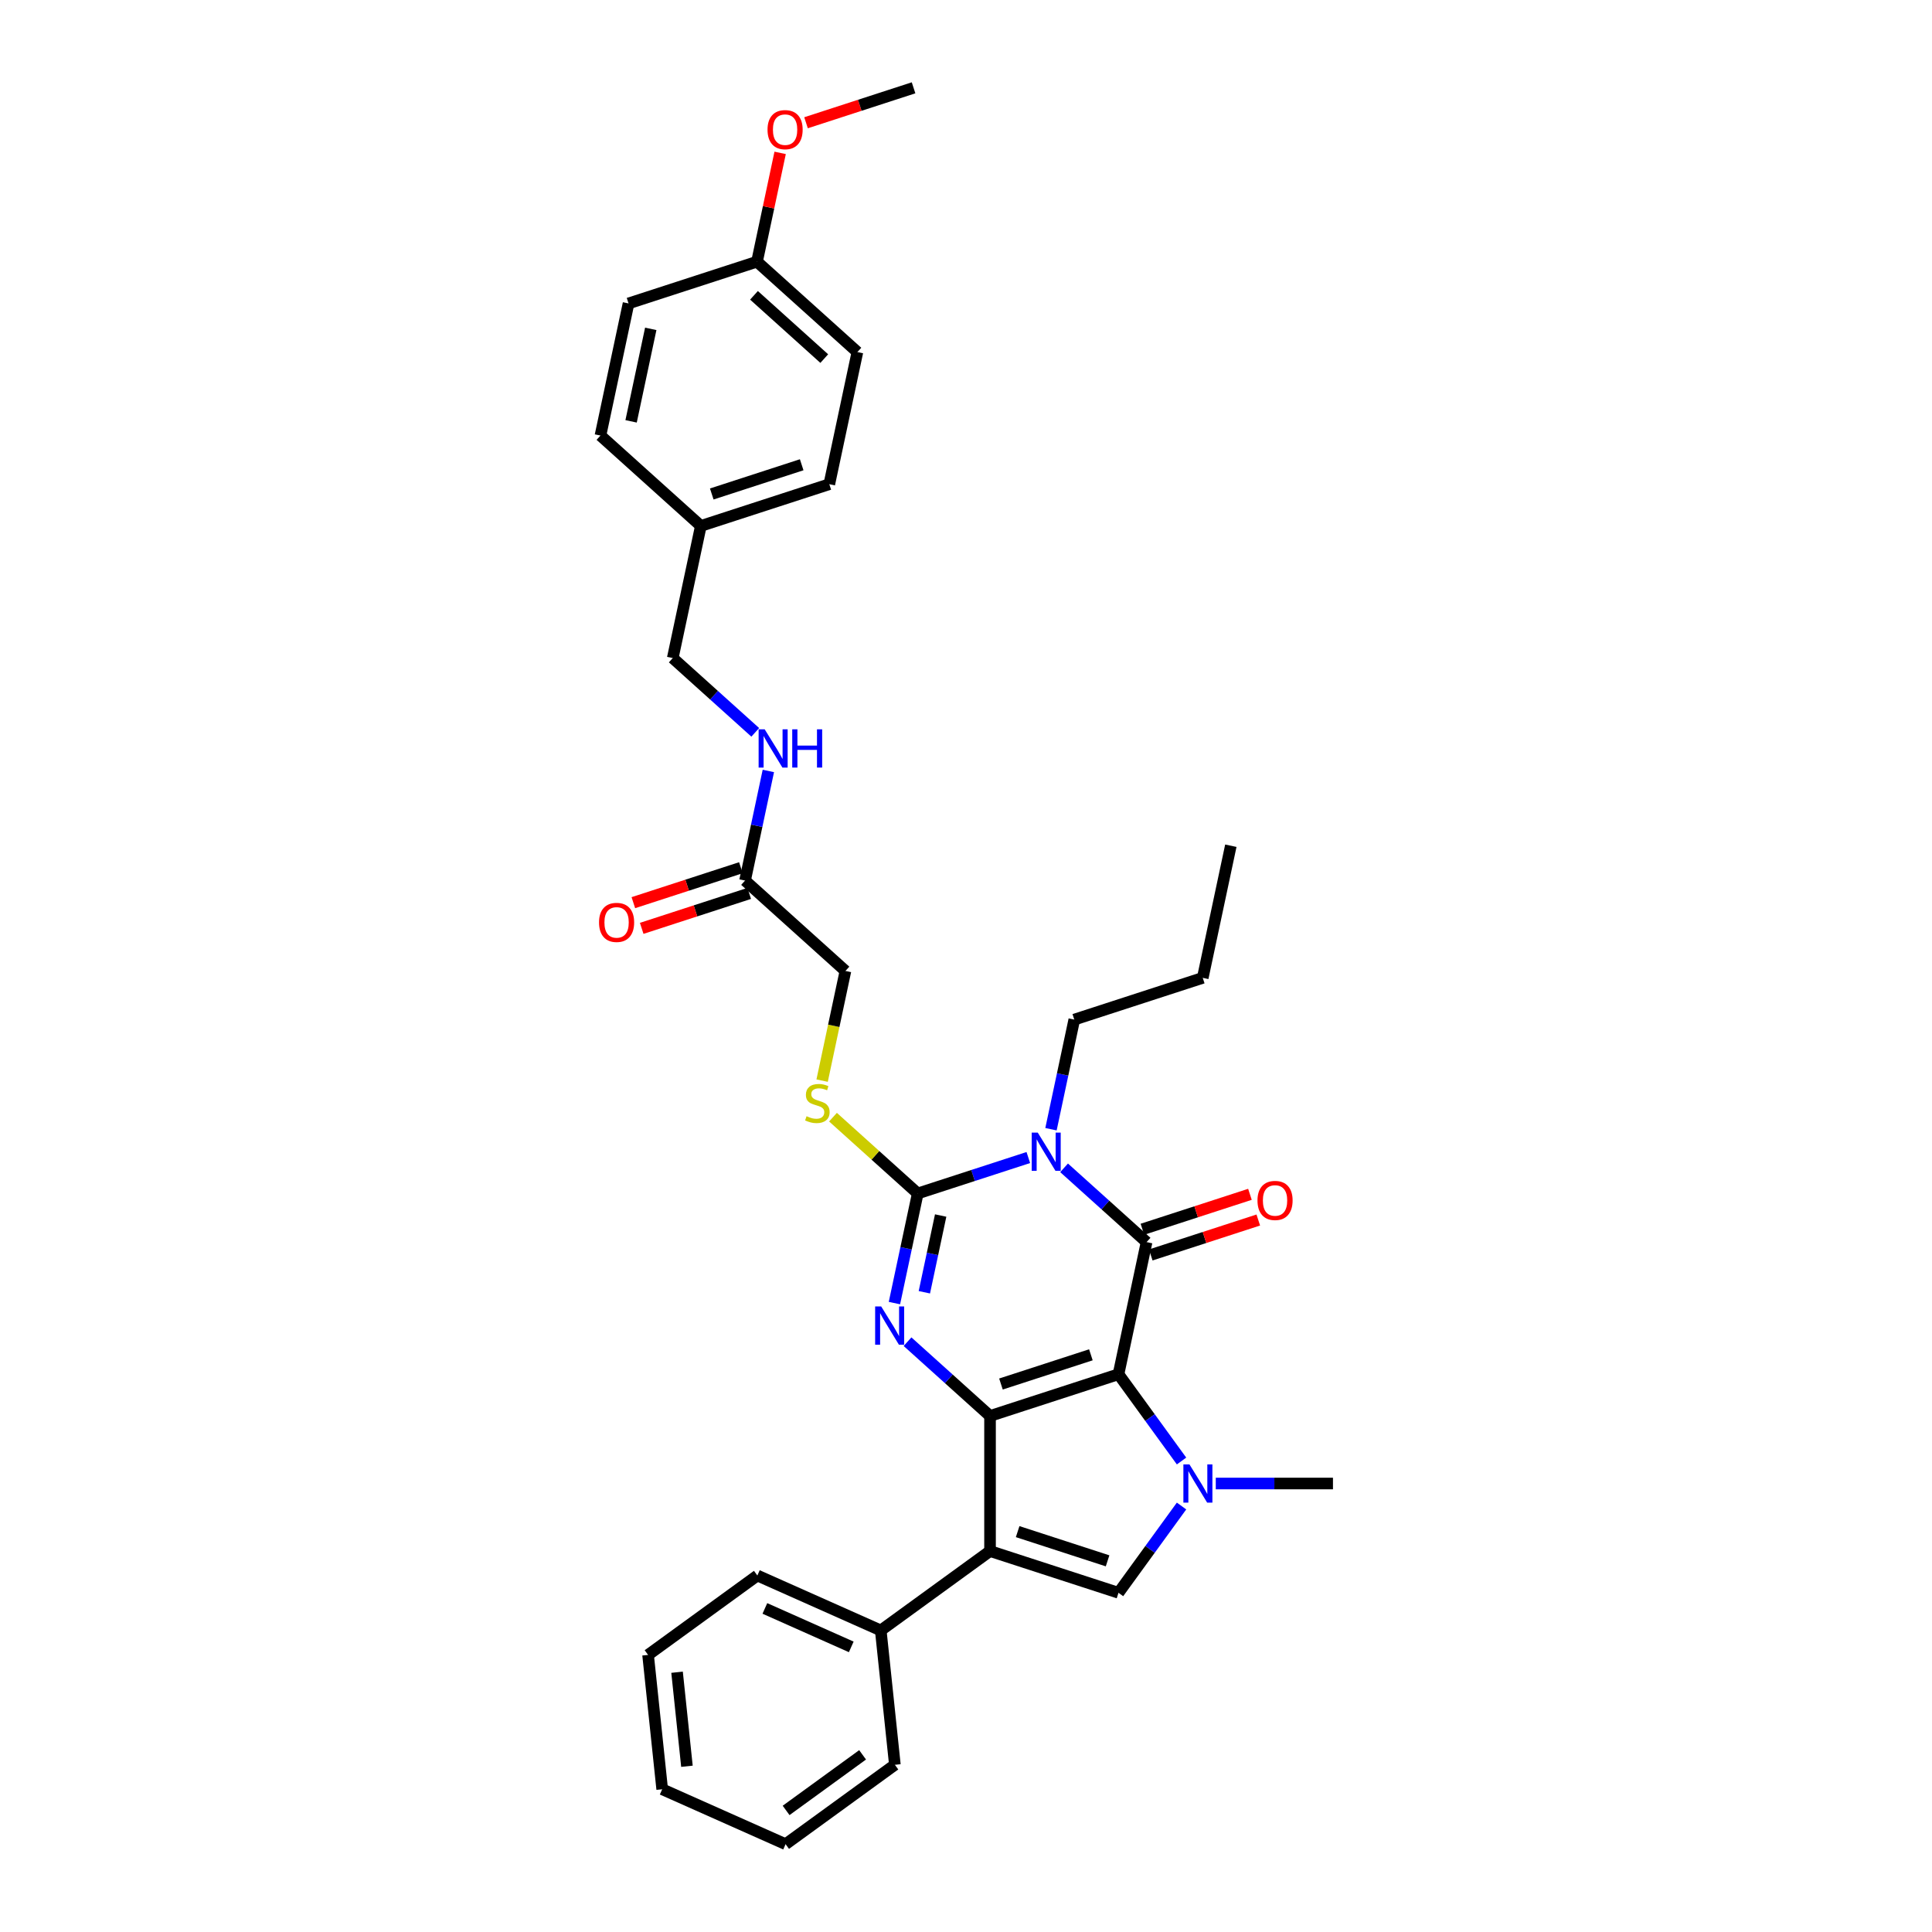 <?xml version='1.0' encoding='iso-8859-1'?>
<svg version='1.1' baseProfile='full'
              xmlns='http://www.w3.org/2000/svg'
                      xmlns:rdkit='http://www.rdkit.org/xml'
                      xmlns:xlink='http://www.w3.org/1999/xlink'
                  xml:space='preserve'
width='1000px' height='1000px' viewBox='0 0 1000 1000'>
<!-- END OF HEADER -->
<rect style='opacity:1.0;fill:#FFFFFF;stroke:none' width='1000' height='1000' x='0' y='0'> </rect>
<path class='bond-0' d='M 578.933,711.301 L 512.439,732.906' style='fill:none;fill-rule:evenodd;stroke:#000000;stroke-width:6px;stroke-linecap:butt;stroke-linejoin:miter;stroke-opacity:1' />
<path class='bond-0' d='M 564.638,701.243 L 518.092,716.367' style='fill:none;fill-rule:evenodd;stroke:#000000;stroke-width:6px;stroke-linecap:butt;stroke-linejoin:miter;stroke-opacity:1' />
<path class='bond-1' d='M 578.933,711.301 L 593.469,642.913' style='fill:none;fill-rule:evenodd;stroke:#000000;stroke-width:6px;stroke-linecap:butt;stroke-linejoin:miter;stroke-opacity:1' />
<path class='bond-5' d='M 578.933,711.301 L 595.249,733.758' style='fill:none;fill-rule:evenodd;stroke:#000000;stroke-width:6px;stroke-linecap:butt;stroke-linejoin:miter;stroke-opacity:1' />
<path class='bond-5' d='M 595.249,733.758 L 611.565,756.216' style='fill:none;fill-rule:evenodd;stroke:#0000FF;stroke-width:6px;stroke-linecap:butt;stroke-linejoin:miter;stroke-opacity:1' />
<path class='bond-3' d='M 512.439,732.906 L 491.089,713.682' style='fill:none;fill-rule:evenodd;stroke:#000000;stroke-width:6px;stroke-linecap:butt;stroke-linejoin:miter;stroke-opacity:1' />
<path class='bond-3' d='M 491.089,713.682 L 469.738,694.458' style='fill:none;fill-rule:evenodd;stroke:#0000FF;stroke-width:6px;stroke-linecap:butt;stroke-linejoin:miter;stroke-opacity:1' />
<path class='bond-6' d='M 512.439,732.906 L 512.439,802.822' style='fill:none;fill-rule:evenodd;stroke:#000000;stroke-width:6px;stroke-linecap:butt;stroke-linejoin:miter;stroke-opacity:1' />
<path class='bond-2' d='M 593.469,642.913 L 572.119,623.689' style='fill:none;fill-rule:evenodd;stroke:#000000;stroke-width:6px;stroke-linecap:butt;stroke-linejoin:miter;stroke-opacity:1' />
<path class='bond-2' d='M 572.119,623.689 L 550.768,604.465' style='fill:none;fill-rule:evenodd;stroke:#0000FF;stroke-width:6px;stroke-linecap:butt;stroke-linejoin:miter;stroke-opacity:1' />
<path class='bond-9' d='M 595.63,649.562 L 623.458,640.52' style='fill:none;fill-rule:evenodd;stroke:#000000;stroke-width:6px;stroke-linecap:butt;stroke-linejoin:miter;stroke-opacity:1' />
<path class='bond-9' d='M 623.458,640.52 L 651.286,631.478' style='fill:none;fill-rule:evenodd;stroke:#FF0000;stroke-width:6px;stroke-linecap:butt;stroke-linejoin:miter;stroke-opacity:1' />
<path class='bond-9' d='M 591.309,636.264 L 619.137,627.222' style='fill:none;fill-rule:evenodd;stroke:#000000;stroke-width:6px;stroke-linecap:butt;stroke-linejoin:miter;stroke-opacity:1' />
<path class='bond-9' d='M 619.137,627.222 L 646.965,618.18' style='fill:none;fill-rule:evenodd;stroke:#FF0000;stroke-width:6px;stroke-linecap:butt;stroke-linejoin:miter;stroke-opacity:1' />
<path class='bond-4' d='M 532.255,599.138 L 503.636,608.437' style='fill:none;fill-rule:evenodd;stroke:#0000FF;stroke-width:6px;stroke-linecap:butt;stroke-linejoin:miter;stroke-opacity:1' />
<path class='bond-4' d='M 503.636,608.437 L 475.018,617.735' style='fill:none;fill-rule:evenodd;stroke:#000000;stroke-width:6px;stroke-linecap:butt;stroke-linejoin:miter;stroke-opacity:1' />
<path class='bond-14' d='M 543.987,584.482 L 550.018,556.112' style='fill:none;fill-rule:evenodd;stroke:#0000FF;stroke-width:6px;stroke-linecap:butt;stroke-linejoin:miter;stroke-opacity:1' />
<path class='bond-14' d='M 550.018,556.112 L 556.048,527.742' style='fill:none;fill-rule:evenodd;stroke:#000000;stroke-width:6px;stroke-linecap:butt;stroke-linejoin:miter;stroke-opacity:1' />
<path class='bond-34' d='M 462.957,674.475 L 468.987,646.105' style='fill:none;fill-rule:evenodd;stroke:#0000FF;stroke-width:6px;stroke-linecap:butt;stroke-linejoin:miter;stroke-opacity:1' />
<path class='bond-34' d='M 468.987,646.105 L 475.018,617.735' style='fill:none;fill-rule:evenodd;stroke:#000000;stroke-width:6px;stroke-linecap:butt;stroke-linejoin:miter;stroke-opacity:1' />
<path class='bond-34' d='M 478.444,668.872 L 482.665,649.013' style='fill:none;fill-rule:evenodd;stroke:#0000FF;stroke-width:6px;stroke-linecap:butt;stroke-linejoin:miter;stroke-opacity:1' />
<path class='bond-34' d='M 482.665,649.013 L 486.886,629.154' style='fill:none;fill-rule:evenodd;stroke:#000000;stroke-width:6px;stroke-linecap:butt;stroke-linejoin:miter;stroke-opacity:1' />
<path class='bond-8' d='M 475.018,617.735 L 453.087,597.989' style='fill:none;fill-rule:evenodd;stroke:#000000;stroke-width:6px;stroke-linecap:butt;stroke-linejoin:miter;stroke-opacity:1' />
<path class='bond-8' d='M 453.087,597.989 L 431.156,578.243' style='fill:none;fill-rule:evenodd;stroke:#CCCC00;stroke-width:6px;stroke-linecap:butt;stroke-linejoin:miter;stroke-opacity:1' />
<path class='bond-7' d='M 611.565,779.512 L 595.249,801.969' style='fill:none;fill-rule:evenodd;stroke:#0000FF;stroke-width:6px;stroke-linecap:butt;stroke-linejoin:miter;stroke-opacity:1' />
<path class='bond-7' d='M 595.249,801.969 L 578.933,824.427' style='fill:none;fill-rule:evenodd;stroke:#000000;stroke-width:6px;stroke-linecap:butt;stroke-linejoin:miter;stroke-opacity:1' />
<path class='bond-16' d='M 629.285,767.864 L 659.614,767.864' style='fill:none;fill-rule:evenodd;stroke:#0000FF;stroke-width:6px;stroke-linecap:butt;stroke-linejoin:miter;stroke-opacity:1' />
<path class='bond-16' d='M 659.614,767.864 L 689.944,767.864' style='fill:none;fill-rule:evenodd;stroke:#000000;stroke-width:6px;stroke-linecap:butt;stroke-linejoin:miter;stroke-opacity:1' />
<path class='bond-11' d='M 512.439,802.822 L 455.876,843.917' style='fill:none;fill-rule:evenodd;stroke:#000000;stroke-width:6px;stroke-linecap:butt;stroke-linejoin:miter;stroke-opacity:1' />
<path class='bond-33' d='M 512.439,802.822 L 578.933,824.427' style='fill:none;fill-rule:evenodd;stroke:#000000;stroke-width:6px;stroke-linecap:butt;stroke-linejoin:miter;stroke-opacity:1' />
<path class='bond-33' d='M 526.734,792.764 L 573.28,807.887' style='fill:none;fill-rule:evenodd;stroke:#000000;stroke-width:6px;stroke-linecap:butt;stroke-linejoin:miter;stroke-opacity:1' />
<path class='bond-15' d='M 425.53,559.333 L 431.563,530.949' style='fill:none;fill-rule:evenodd;stroke:#CCCC00;stroke-width:6px;stroke-linecap:butt;stroke-linejoin:miter;stroke-opacity:1' />
<path class='bond-15' d='M 431.563,530.949 L 437.596,502.565' style='fill:none;fill-rule:evenodd;stroke:#000000;stroke-width:6px;stroke-linecap:butt;stroke-linejoin:miter;stroke-opacity:1' />
<path class='bond-10' d='M 385.639,455.782 L 437.596,502.565' style='fill:none;fill-rule:evenodd;stroke:#000000;stroke-width:6px;stroke-linecap:butt;stroke-linejoin:miter;stroke-opacity:1' />
<path class='bond-12' d='M 385.639,455.782 L 391.669,427.412' style='fill:none;fill-rule:evenodd;stroke:#000000;stroke-width:6px;stroke-linecap:butt;stroke-linejoin:miter;stroke-opacity:1' />
<path class='bond-12' d='M 391.669,427.412 L 397.699,399.042' style='fill:none;fill-rule:evenodd;stroke:#0000FF;stroke-width:6px;stroke-linecap:butt;stroke-linejoin:miter;stroke-opacity:1' />
<path class='bond-13' d='M 383.478,449.133 L 355.65,458.175' style='fill:none;fill-rule:evenodd;stroke:#000000;stroke-width:6px;stroke-linecap:butt;stroke-linejoin:miter;stroke-opacity:1' />
<path class='bond-13' d='M 355.65,458.175 L 327.822,467.217' style='fill:none;fill-rule:evenodd;stroke:#FF0000;stroke-width:6px;stroke-linecap:butt;stroke-linejoin:miter;stroke-opacity:1' />
<path class='bond-13' d='M 387.799,462.431 L 359.971,471.473' style='fill:none;fill-rule:evenodd;stroke:#000000;stroke-width:6px;stroke-linecap:butt;stroke-linejoin:miter;stroke-opacity:1' />
<path class='bond-13' d='M 359.971,471.473 L 332.143,480.515' style='fill:none;fill-rule:evenodd;stroke:#FF0000;stroke-width:6px;stroke-linecap:butt;stroke-linejoin:miter;stroke-opacity:1' />
<path class='bond-25' d='M 455.876,843.917 L 392.005,815.48' style='fill:none;fill-rule:evenodd;stroke:#000000;stroke-width:6px;stroke-linecap:butt;stroke-linejoin:miter;stroke-opacity:1' />
<path class='bond-25' d='M 440.608,852.426 L 395.898,832.52' style='fill:none;fill-rule:evenodd;stroke:#000000;stroke-width:6px;stroke-linecap:butt;stroke-linejoin:miter;stroke-opacity:1' />
<path class='bond-26' d='M 455.876,843.917 L 463.184,913.45' style='fill:none;fill-rule:evenodd;stroke:#000000;stroke-width:6px;stroke-linecap:butt;stroke-linejoin:miter;stroke-opacity:1' />
<path class='bond-17' d='M 390.918,379.059 L 369.568,359.835' style='fill:none;fill-rule:evenodd;stroke:#0000FF;stroke-width:6px;stroke-linecap:butt;stroke-linejoin:miter;stroke-opacity:1' />
<path class='bond-17' d='M 369.568,359.835 L 348.218,340.611' style='fill:none;fill-rule:evenodd;stroke:#000000;stroke-width:6px;stroke-linecap:butt;stroke-linejoin:miter;stroke-opacity:1' />
<path class='bond-28' d='M 556.048,527.742 L 622.542,506.137' style='fill:none;fill-rule:evenodd;stroke:#000000;stroke-width:6px;stroke-linecap:butt;stroke-linejoin:miter;stroke-opacity:1' />
<path class='bond-18' d='M 348.218,340.611 L 362.754,272.223' style='fill:none;fill-rule:evenodd;stroke:#000000;stroke-width:6px;stroke-linecap:butt;stroke-linejoin:miter;stroke-opacity:1' />
<path class='bond-20' d='M 362.754,272.223 L 310.797,225.441' style='fill:none;fill-rule:evenodd;stroke:#000000;stroke-width:6px;stroke-linecap:butt;stroke-linejoin:miter;stroke-opacity:1' />
<path class='bond-21' d='M 362.754,272.223 L 429.248,250.618' style='fill:none;fill-rule:evenodd;stroke:#000000;stroke-width:6px;stroke-linecap:butt;stroke-linejoin:miter;stroke-opacity:1' />
<path class='bond-21' d='M 368.407,255.684 L 414.953,240.56' style='fill:none;fill-rule:evenodd;stroke:#000000;stroke-width:6px;stroke-linecap:butt;stroke-linejoin:miter;stroke-opacity:1' />
<path class='bond-19' d='M 391.827,135.448 L 443.784,182.23' style='fill:none;fill-rule:evenodd;stroke:#000000;stroke-width:6px;stroke-linecap:butt;stroke-linejoin:miter;stroke-opacity:1' />
<path class='bond-19' d='M 390.264,152.857 L 426.634,185.604' style='fill:none;fill-rule:evenodd;stroke:#000000;stroke-width:6px;stroke-linecap:butt;stroke-linejoin:miter;stroke-opacity:1' />
<path class='bond-24' d='M 391.827,135.448 L 397.812,107.287' style='fill:none;fill-rule:evenodd;stroke:#000000;stroke-width:6px;stroke-linecap:butt;stroke-linejoin:miter;stroke-opacity:1' />
<path class='bond-24' d='M 397.812,107.287 L 403.798,79.127' style='fill:none;fill-rule:evenodd;stroke:#FF0000;stroke-width:6px;stroke-linecap:butt;stroke-linejoin:miter;stroke-opacity:1' />
<path class='bond-36' d='M 391.827,135.448 L 325.333,157.053' style='fill:none;fill-rule:evenodd;stroke:#000000;stroke-width:6px;stroke-linecap:butt;stroke-linejoin:miter;stroke-opacity:1' />
<path class='bond-23' d='M 310.797,225.441 L 325.333,157.053' style='fill:none;fill-rule:evenodd;stroke:#000000;stroke-width:6px;stroke-linecap:butt;stroke-linejoin:miter;stroke-opacity:1' />
<path class='bond-23' d='M 326.655,218.09 L 336.83,170.218' style='fill:none;fill-rule:evenodd;stroke:#000000;stroke-width:6px;stroke-linecap:butt;stroke-linejoin:miter;stroke-opacity:1' />
<path class='bond-22' d='M 429.248,250.618 L 443.784,182.23' style='fill:none;fill-rule:evenodd;stroke:#000000;stroke-width:6px;stroke-linecap:butt;stroke-linejoin:miter;stroke-opacity:1' />
<path class='bond-27' d='M 417.2,63.539 L 445.028,54.497' style='fill:none;fill-rule:evenodd;stroke:#FF0000;stroke-width:6px;stroke-linecap:butt;stroke-linejoin:miter;stroke-opacity:1' />
<path class='bond-27' d='M 445.028,54.497 L 472.857,45.455' style='fill:none;fill-rule:evenodd;stroke:#000000;stroke-width:6px;stroke-linecap:butt;stroke-linejoin:miter;stroke-opacity:1' />
<path class='bond-30' d='M 392.005,815.48 L 335.442,856.575' style='fill:none;fill-rule:evenodd;stroke:#000000;stroke-width:6px;stroke-linecap:butt;stroke-linejoin:miter;stroke-opacity:1' />
<path class='bond-31' d='M 463.184,913.45 L 406.621,954.545' style='fill:none;fill-rule:evenodd;stroke:#000000;stroke-width:6px;stroke-linecap:butt;stroke-linejoin:miter;stroke-opacity:1' />
<path class='bond-31' d='M 446.481,908.302 L 406.886,937.069' style='fill:none;fill-rule:evenodd;stroke:#000000;stroke-width:6px;stroke-linecap:butt;stroke-linejoin:miter;stroke-opacity:1' />
<path class='bond-29' d='M 622.542,506.137 L 637.078,437.749' style='fill:none;fill-rule:evenodd;stroke:#000000;stroke-width:6px;stroke-linecap:butt;stroke-linejoin:miter;stroke-opacity:1' />
<path class='bond-35' d='M 335.442,856.575 L 342.75,926.108' style='fill:none;fill-rule:evenodd;stroke:#000000;stroke-width:6px;stroke-linecap:butt;stroke-linejoin:miter;stroke-opacity:1' />
<path class='bond-35' d='M 350.444,865.544 L 355.56,914.217' style='fill:none;fill-rule:evenodd;stroke:#000000;stroke-width:6px;stroke-linecap:butt;stroke-linejoin:miter;stroke-opacity:1' />
<path class='bond-32' d='M 406.621,954.545 L 342.75,926.108' style='fill:none;fill-rule:evenodd;stroke:#000000;stroke-width:6px;stroke-linecap:butt;stroke-linejoin:miter;stroke-opacity:1' />
<path  class='atom-3' d='M 537.135 586.23
L 543.623 596.718
Q 544.266 597.752, 545.301 599.626
Q 546.336 601.5, 546.392 601.612
L 546.392 586.23
L 549.02 586.23
L 549.02 606.03
L 546.308 606.03
L 539.344 594.564
Q 538.533 593.222, 537.666 591.684
Q 536.827 590.145, 536.575 589.67
L 536.575 606.03
L 534.003 606.03
L 534.003 586.23
L 537.135 586.23
' fill='#0000FF'/>
<path  class='atom-4' d='M 456.105 676.223
L 462.593 686.711
Q 463.236 687.745, 464.271 689.619
Q 465.306 691.493, 465.362 691.605
L 465.362 676.223
L 467.99 676.223
L 467.99 696.023
L 465.278 696.023
L 458.314 684.557
Q 457.503 683.215, 456.636 681.677
Q 455.797 680.139, 455.545 679.663
L 455.545 696.023
L 452.972 696.023
L 452.972 676.223
L 456.105 676.223
' fill='#0000FF'/>
<path  class='atom-6' d='M 615.651 757.964
L 622.14 768.451
Q 622.783 769.486, 623.818 771.36
Q 624.852 773.234, 624.908 773.345
L 624.908 757.964
L 627.537 757.964
L 627.537 777.764
L 624.824 777.764
L 617.861 766.298
Q 617.05 764.955, 616.183 763.417
Q 615.344 761.879, 615.092 761.404
L 615.092 777.764
L 612.519 777.764
L 612.519 757.964
L 615.651 757.964
' fill='#0000FF'/>
<path  class='atom-9' d='M 417.467 577.748
Q 417.691 577.832, 418.614 578.224
Q 419.536 578.615, 420.543 578.867
Q 421.578 579.091, 422.585 579.091
Q 424.458 579.091, 425.549 578.196
Q 426.64 577.273, 426.64 575.679
Q 426.64 574.588, 426.081 573.917
Q 425.549 573.246, 424.71 572.882
Q 423.871 572.519, 422.473 572.099
Q 420.711 571.568, 419.648 571.065
Q 418.614 570.561, 417.858 569.498
Q 417.131 568.436, 417.131 566.646
Q 417.131 564.157, 418.809 562.619
Q 420.515 561.081, 423.871 561.081
Q 426.164 561.081, 428.765 562.171
L 428.122 564.325
Q 425.745 563.346, 423.955 563.346
Q 422.025 563.346, 420.963 564.157
Q 419.9 564.94, 419.928 566.31
Q 419.928 567.373, 420.459 568.016
Q 421.019 568.659, 421.802 569.023
Q 422.613 569.387, 423.955 569.806
Q 425.745 570.365, 426.808 570.925
Q 427.87 571.484, 428.625 572.631
Q 429.409 573.749, 429.409 575.679
Q 429.409 578.42, 427.563 579.902
Q 425.745 581.356, 422.697 581.356
Q 420.935 581.356, 419.592 580.965
Q 418.278 580.601, 416.712 579.958
L 417.467 577.748
' fill='#CCCC00'/>
<path  class='atom-10' d='M 650.874 621.364
Q 650.874 616.61, 653.223 613.953
Q 655.572 611.296, 659.963 611.296
Q 664.354 611.296, 666.703 613.953
Q 669.052 616.61, 669.052 621.364
Q 669.052 626.174, 666.675 628.915
Q 664.298 631.627, 659.963 631.627
Q 655.6 631.627, 653.223 628.915
Q 650.874 626.202, 650.874 621.364
M 659.963 629.39
Q 662.983 629.39, 664.605 627.377
Q 666.255 625.335, 666.255 621.364
Q 666.255 617.477, 664.605 615.519
Q 662.983 613.533, 659.963 613.533
Q 656.942 613.533, 655.292 615.491
Q 653.67 617.449, 653.67 621.364
Q 653.67 625.363, 655.292 627.377
Q 656.942 629.39, 659.963 629.39
' fill='#FF0000'/>
<path  class='atom-13' d='M 395.799 377.494
L 402.287 387.981
Q 402.93 389.016, 403.965 390.89
Q 404.999 392.764, 405.055 392.875
L 405.055 377.494
L 407.684 377.494
L 407.684 397.294
L 404.971 397.294
L 398.008 385.828
Q 397.197 384.486, 396.33 382.947
Q 395.491 381.409, 395.239 380.934
L 395.239 397.294
L 392.666 397.294
L 392.666 377.494
L 395.799 377.494
' fill='#0000FF'/>
<path  class='atom-13' d='M 410.061 377.494
L 412.746 377.494
L 412.746 385.912
L 422.87 385.912
L 422.87 377.494
L 425.555 377.494
L 425.555 397.294
L 422.87 397.294
L 422.87 388.149
L 412.746 388.149
L 412.746 397.294
L 410.061 397.294
L 410.061 377.494
' fill='#0000FF'/>
<path  class='atom-14' d='M 310.056 477.443
Q 310.056 472.689, 312.405 470.032
Q 314.754 467.375, 319.145 467.375
Q 323.536 467.375, 325.885 470.032
Q 328.234 472.689, 328.234 477.443
Q 328.234 482.253, 325.857 484.994
Q 323.48 487.707, 319.145 487.707
Q 314.782 487.707, 312.405 484.994
Q 310.056 482.281, 310.056 477.443
M 319.145 485.469
Q 322.165 485.469, 323.788 483.456
Q 325.438 481.414, 325.438 477.443
Q 325.438 473.556, 323.788 471.598
Q 322.165 469.613, 319.145 469.613
Q 316.125 469.613, 314.475 471.57
Q 312.853 473.528, 312.853 477.443
Q 312.853 481.442, 314.475 483.456
Q 316.125 485.469, 319.145 485.469
' fill='#FF0000'/>
<path  class='atom-25' d='M 397.274 67.116
Q 397.274 62.361, 399.623 59.705
Q 401.972 57.048, 406.363 57.048
Q 410.754 57.048, 413.103 59.705
Q 415.452 62.361, 415.452 67.116
Q 415.452 71.926, 413.075 74.666
Q 410.698 77.379, 406.363 77.379
Q 402 77.379, 399.623 74.666
Q 397.274 71.954, 397.274 67.116
M 406.363 75.142
Q 409.383 75.142, 411.005 73.128
Q 412.655 71.087, 412.655 67.116
Q 412.655 63.228, 411.005 61.271
Q 409.383 59.285, 406.363 59.285
Q 403.343 59.285, 401.693 61.243
Q 400.071 63.2, 400.071 67.116
Q 400.071 71.115, 401.693 73.128
Q 403.343 75.142, 406.363 75.142
' fill='#FF0000'/>
</svg>
